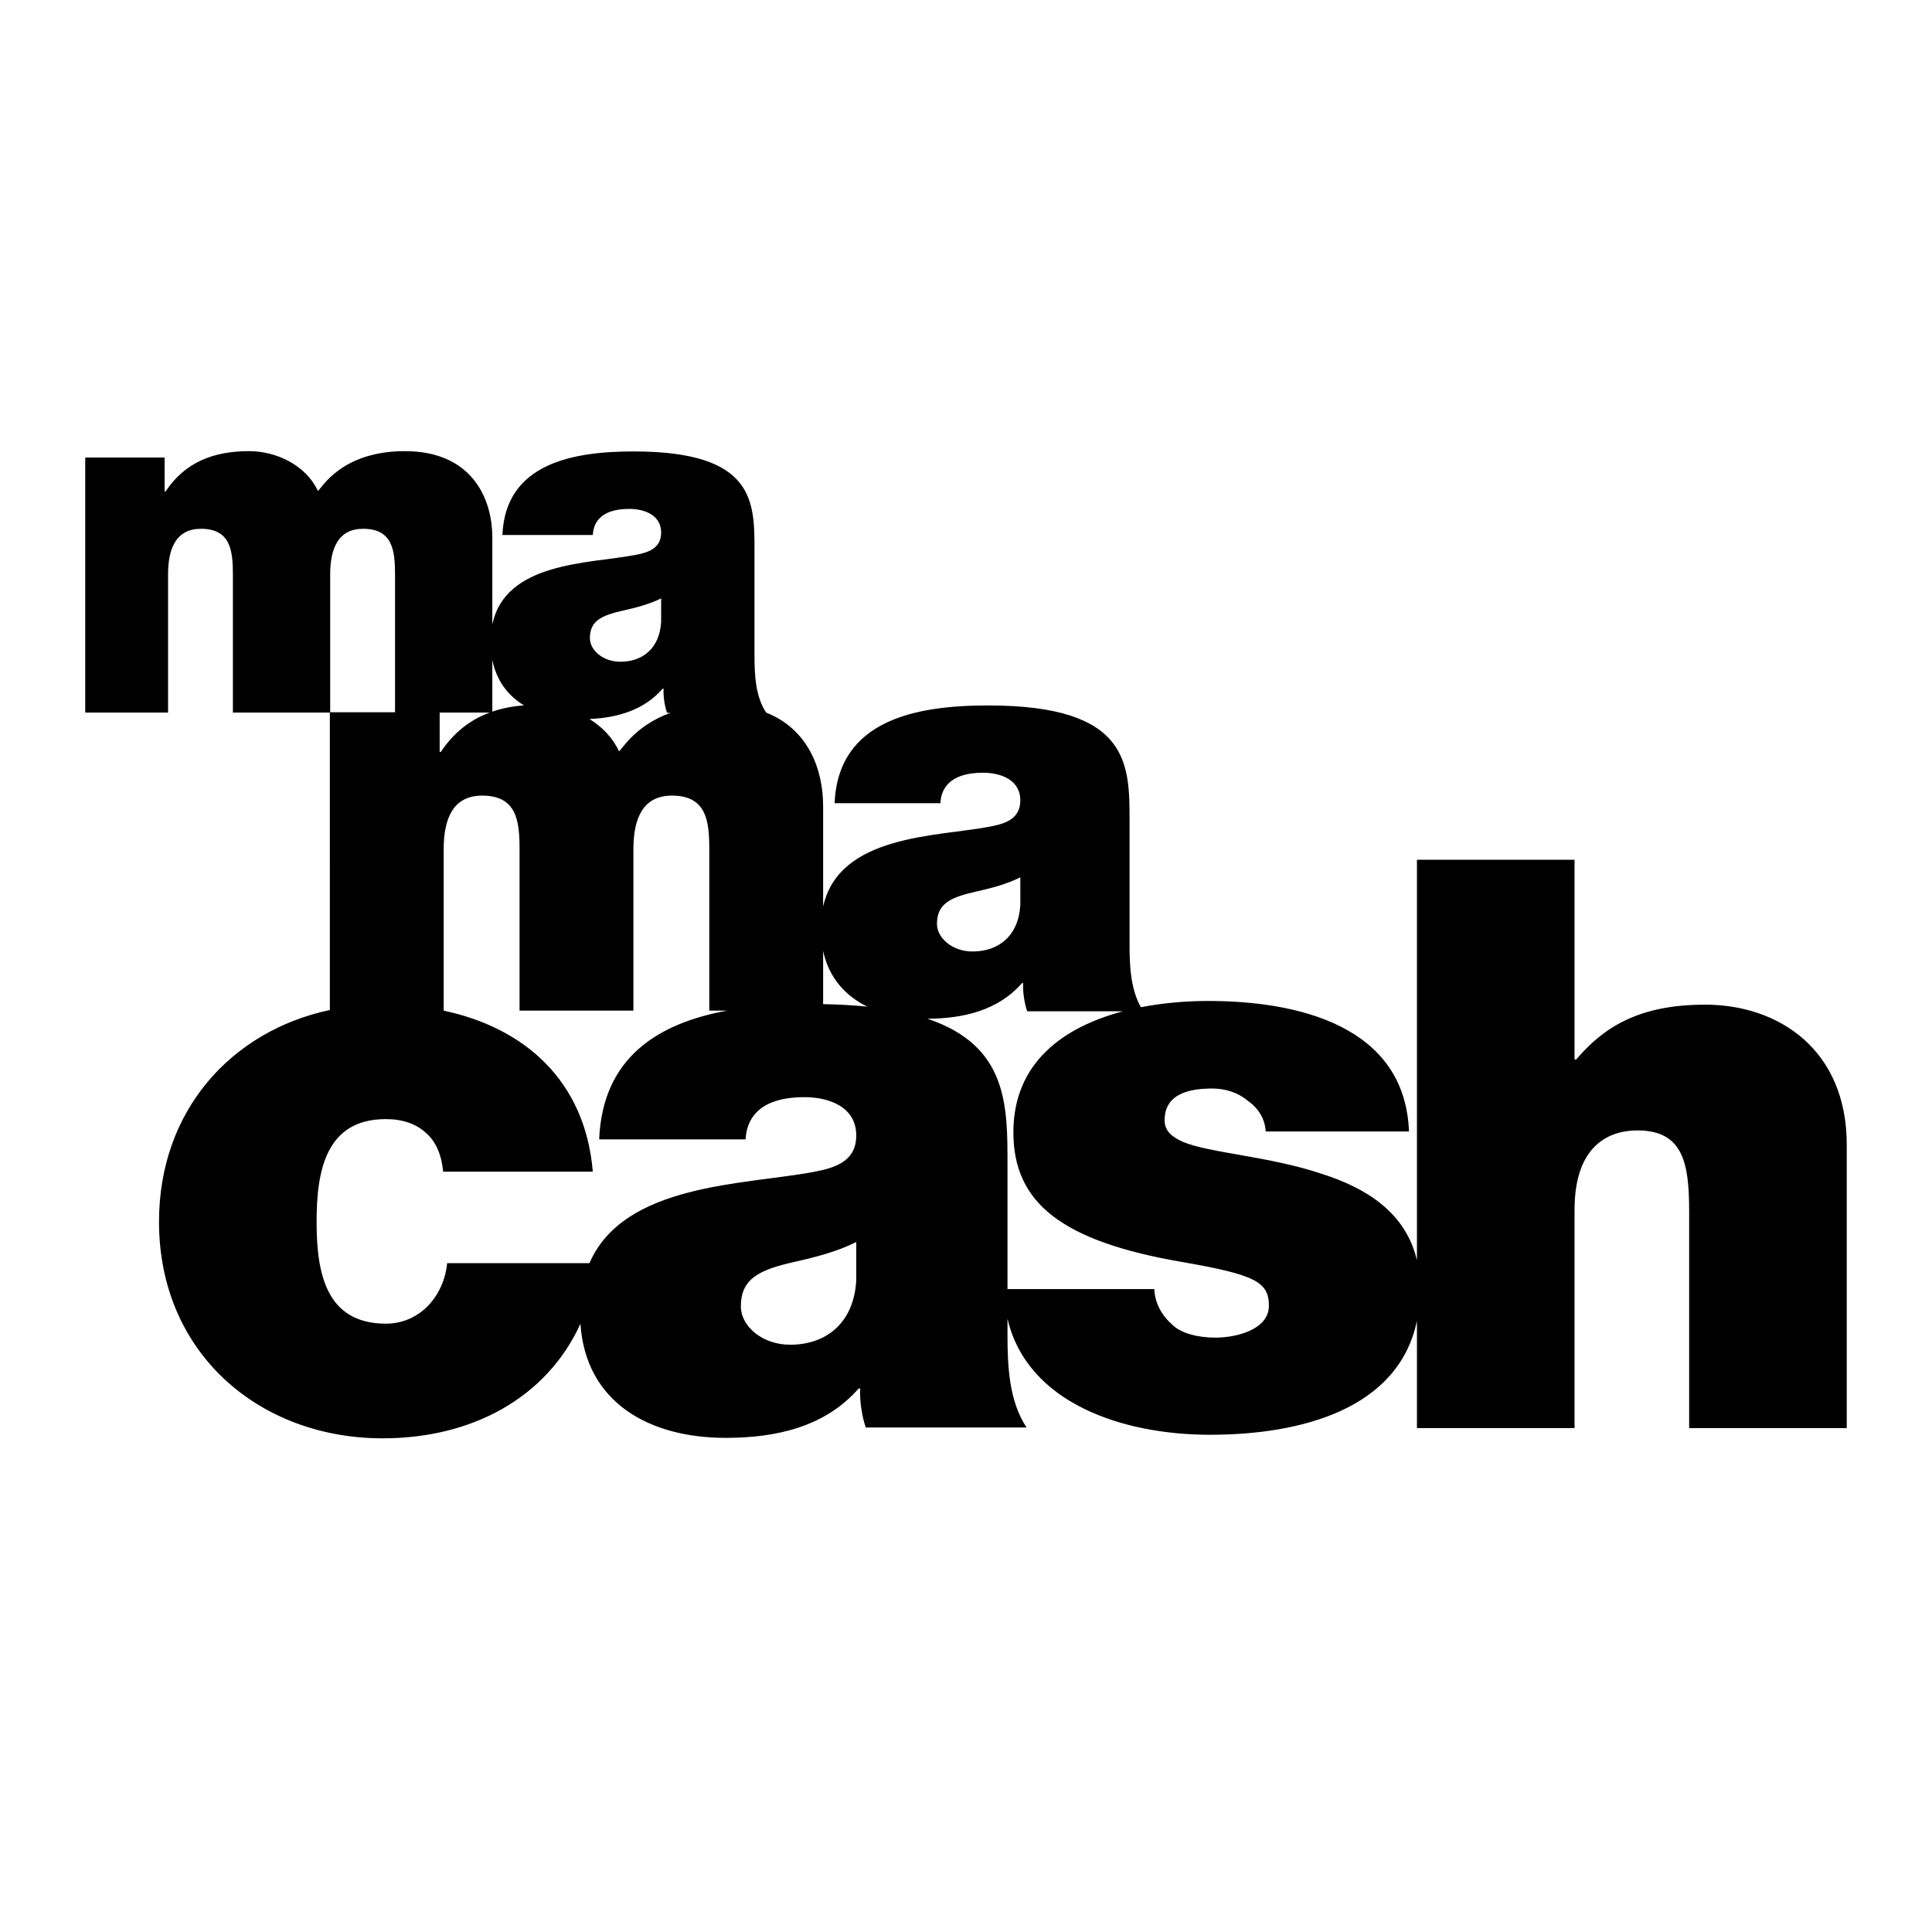 <?xml version="1.0" encoding="utf-8"?>
<!-- Generator: Adobe Illustrator 13.0.0, SVG Export Plug-In . SVG Version: 6.00 Build 14948)  -->
<!DOCTYPE svg PUBLIC "-//W3C//DTD SVG 1.0//EN" "http://www.w3.org/TR/2001/REC-SVG-20010904/DTD/svg10.dtd">
<svg version="1.0" id="Layer_1" xmlns="http://www.w3.org/2000/svg" xmlns:xlink="http://www.w3.org/1999/xlink" x="0px" y="0px"
	 width="192.756px" height="192.756px" viewBox="0 0 192.756 192.756" enable-background="new 0 0 192.756 192.756"
	 xml:space="preserve">
<g>
	<polygon fill-rule="evenodd" clip-rule="evenodd" fill="#FFFFFF" points="0,0 192.756,0 192.756,192.756 0,192.756 0,0 	"/>
	<path fill-rule="evenodd" clip-rule="evenodd" d="M75.277,65.432c0,1.904,0.095,4.05,1.162,5.664
		c4.16,1.644,5.684,5.615,5.684,9.313v10.038c1.602-7.169,11.276-6.964,16.577-7.962c1.55-0.288,3.098-0.747,3.098-2.639
		c0-2.006-1.893-2.752-3.729-2.752c-3.5,0-4.186,1.778-4.246,3.04H83.271c0.344-8.375,8.26-9.752,15.315-9.752
		c14.224,0,14.109,5.908,14.109,11.645v12.217c0,2.081,0.099,4.409,1.129,6.247c2.279-0.445,4.606-0.625,6.737-0.625
		c8.895,0,19.614,2.463,20.013,13.023h-14.295c-0.079-1.35-0.795-2.382-1.827-3.097c-0.952-0.795-2.223-1.191-3.494-1.191
		c-2.224,0-4.765,0.476-4.765,3.177c0,1.191,0.954,1.746,1.827,2.145c2.62,1.11,8.576,1.429,13.817,3.177
		c4.433,1.409,8.409,3.842,9.531,8.641v-39.96h15.724v19.932h0.159c2.699-3.176,6.193-5.478,12.865-5.478
		c7.385,0,14.135,4.525,14.135,13.976v28.271h-15.724v-21.6c0-4.765-0.556-8.101-5.162-8.101c-2.7,0-6.273,1.352-6.273,7.941v21.759
		h-15.724v-10.698c-1.857,8.85-11.639,11.364-20.649,11.364c-8.731,0-18.235-3.163-20.202-11.575v1.64
		c0,3.096,0.159,6.59,1.905,9.211H86.381c-0.396-1.111-0.635-2.778-0.556-3.89h-0.158c-3.336,3.811-8.181,4.923-13.263,4.923
		c-7.599,0-13.961-3.493-14.494-11.381c-3.37,7.384-10.81,11.427-19.73,11.427c-12.389,0-22.315-8.577-22.315-21.602
		c0-11.112,7.228-19.043,17.044-21.132V71.091h-9.673V57.316c0-2.402-0.245-4.558-3.186-4.558c-2.451,0-3.284,1.911-3.284,4.558
		v13.775H8.504V45.65h7.918v3.382h0.097c1.961-2.941,4.805-4.021,8.335-4.021c2.745,0,5.686,1.422,6.863,3.972
		c0.392-0.294,2.353-3.972,8.678-3.972c6.52,0,8.724,4.512,8.724,8.629v8.68c1.281-6.26,9.634-6.079,14.196-6.938
		c1.324-0.245,2.647-0.637,2.647-2.255c0-1.716-1.619-2.353-3.187-2.353c-2.99,0-3.578,1.521-3.627,2.599h-9.021
		c0.294-7.157,7.06-8.333,13.088-8.333c12.157,0,12.061,5.049,12.061,9.95V65.432L75.277,65.432z M66.901,71.118h-0.35
		c-0.246-0.686-0.394-1.714-0.343-2.402H66.11c-1.866,2.13-4.491,2.895-7.3,3.021c1.268,0.779,2.323,1.865,2.95,3.224
		C62.093,74.712,63.392,72.381,66.901,71.118L66.901,71.118z M52.272,70.371c-1.593-0.967-2.741-2.458-3.153-4.532v5.158
		C50.1,70.663,51.152,70.461,52.272,70.371L52.272,70.371z M48.855,71.091h-4.99v3.928h0.114
		C45.285,73.062,46.924,71.808,48.855,71.091L48.855,71.091z M39.413,71.061V57.316c0-2.402-0.245-4.558-3.185-4.558
		c-2.452,0-3.286,1.911-3.286,4.558v13.745H39.413L39.413,71.061z M82.123,94.882v5.302c1.608,0.027,3.075,0.113,4.414,0.251
		C84.324,99.357,82.699,97.536,82.123,94.882L82.123,94.882z M72.558,100.829h-1.792V84.712c0-2.81-0.287-5.335-3.729-5.335
		c-2.867,0-3.842,2.237-3.842,5.335v16.117H51.837V84.712c0-2.81-0.288-5.335-3.728-5.335c-2.867,0-3.842,2.237-3.842,5.335v16.117
		H44.25c8,1.688,14.126,6.919,14.894,16.067H44.215c-0.159-1.669-0.716-3.018-1.748-3.893c-0.953-0.872-2.302-1.35-3.97-1.35
		c-6.036,0-6.91,5.242-6.91,10.244c0,5.004,0.874,10.165,6.91,10.165c3.416,0,5.797-2.779,6.115-6.035h14.199
		c3.433-7.968,15.499-7.812,22.329-9.098c2.144-0.398,4.289-1.032,4.289-3.652c0-2.78-2.62-3.813-5.162-3.813
		c-4.844,0-5.797,2.462-5.878,4.21h-14.61C60.119,105.406,65.791,102.064,72.558,100.829L72.558,100.829z M112.045,100.896h-9.56
		c-0.286-0.803-0.458-2.007-0.4-2.811h-0.114c-2.379,2.717-5.817,3.534-9.437,3.556c8.068,2.704,7.984,8.744,7.984,14.653v12.318
		h14.644c0.079,1.429,0.715,2.62,1.906,3.652c0.793,0.714,2.303,1.191,4.208,1.191c2.064,0,5.321-0.795,5.321-3.177
		c0-2.383-1.35-3.098-8.655-4.368c-11.992-2.064-16.836-5.876-16.836-12.943C101.105,105.953,106.195,102.439,112.045,100.896
		L112.045,100.896z M101.798,87.533c-1.377,0.689-2.927,1.09-4.475,1.434c-2.524,0.573-3.842,1.205-3.842,3.211
		c0,1.377,1.491,2.753,3.555,2.753c2.581,0,4.588-1.548,4.762-4.646V87.533L101.798,87.533z M85.429,123.919
		c-1.906,0.953-4.051,1.508-6.195,1.985c-3.494,0.794-5.319,1.667-5.319,4.447c0,1.905,2.064,3.812,4.923,3.812
		c3.573,0,6.353-2.145,6.592-6.433V123.919L85.429,123.919z M65.962,59.698c-1.177,0.586-2.501,0.931-3.824,1.225
		c-2.158,0.489-3.284,1.028-3.284,2.745c0,1.176,1.273,2.354,3.039,2.354c2.207,0,3.921-1.325,4.069-3.972V59.698L65.962,59.698z"/>
</g>
</svg>
